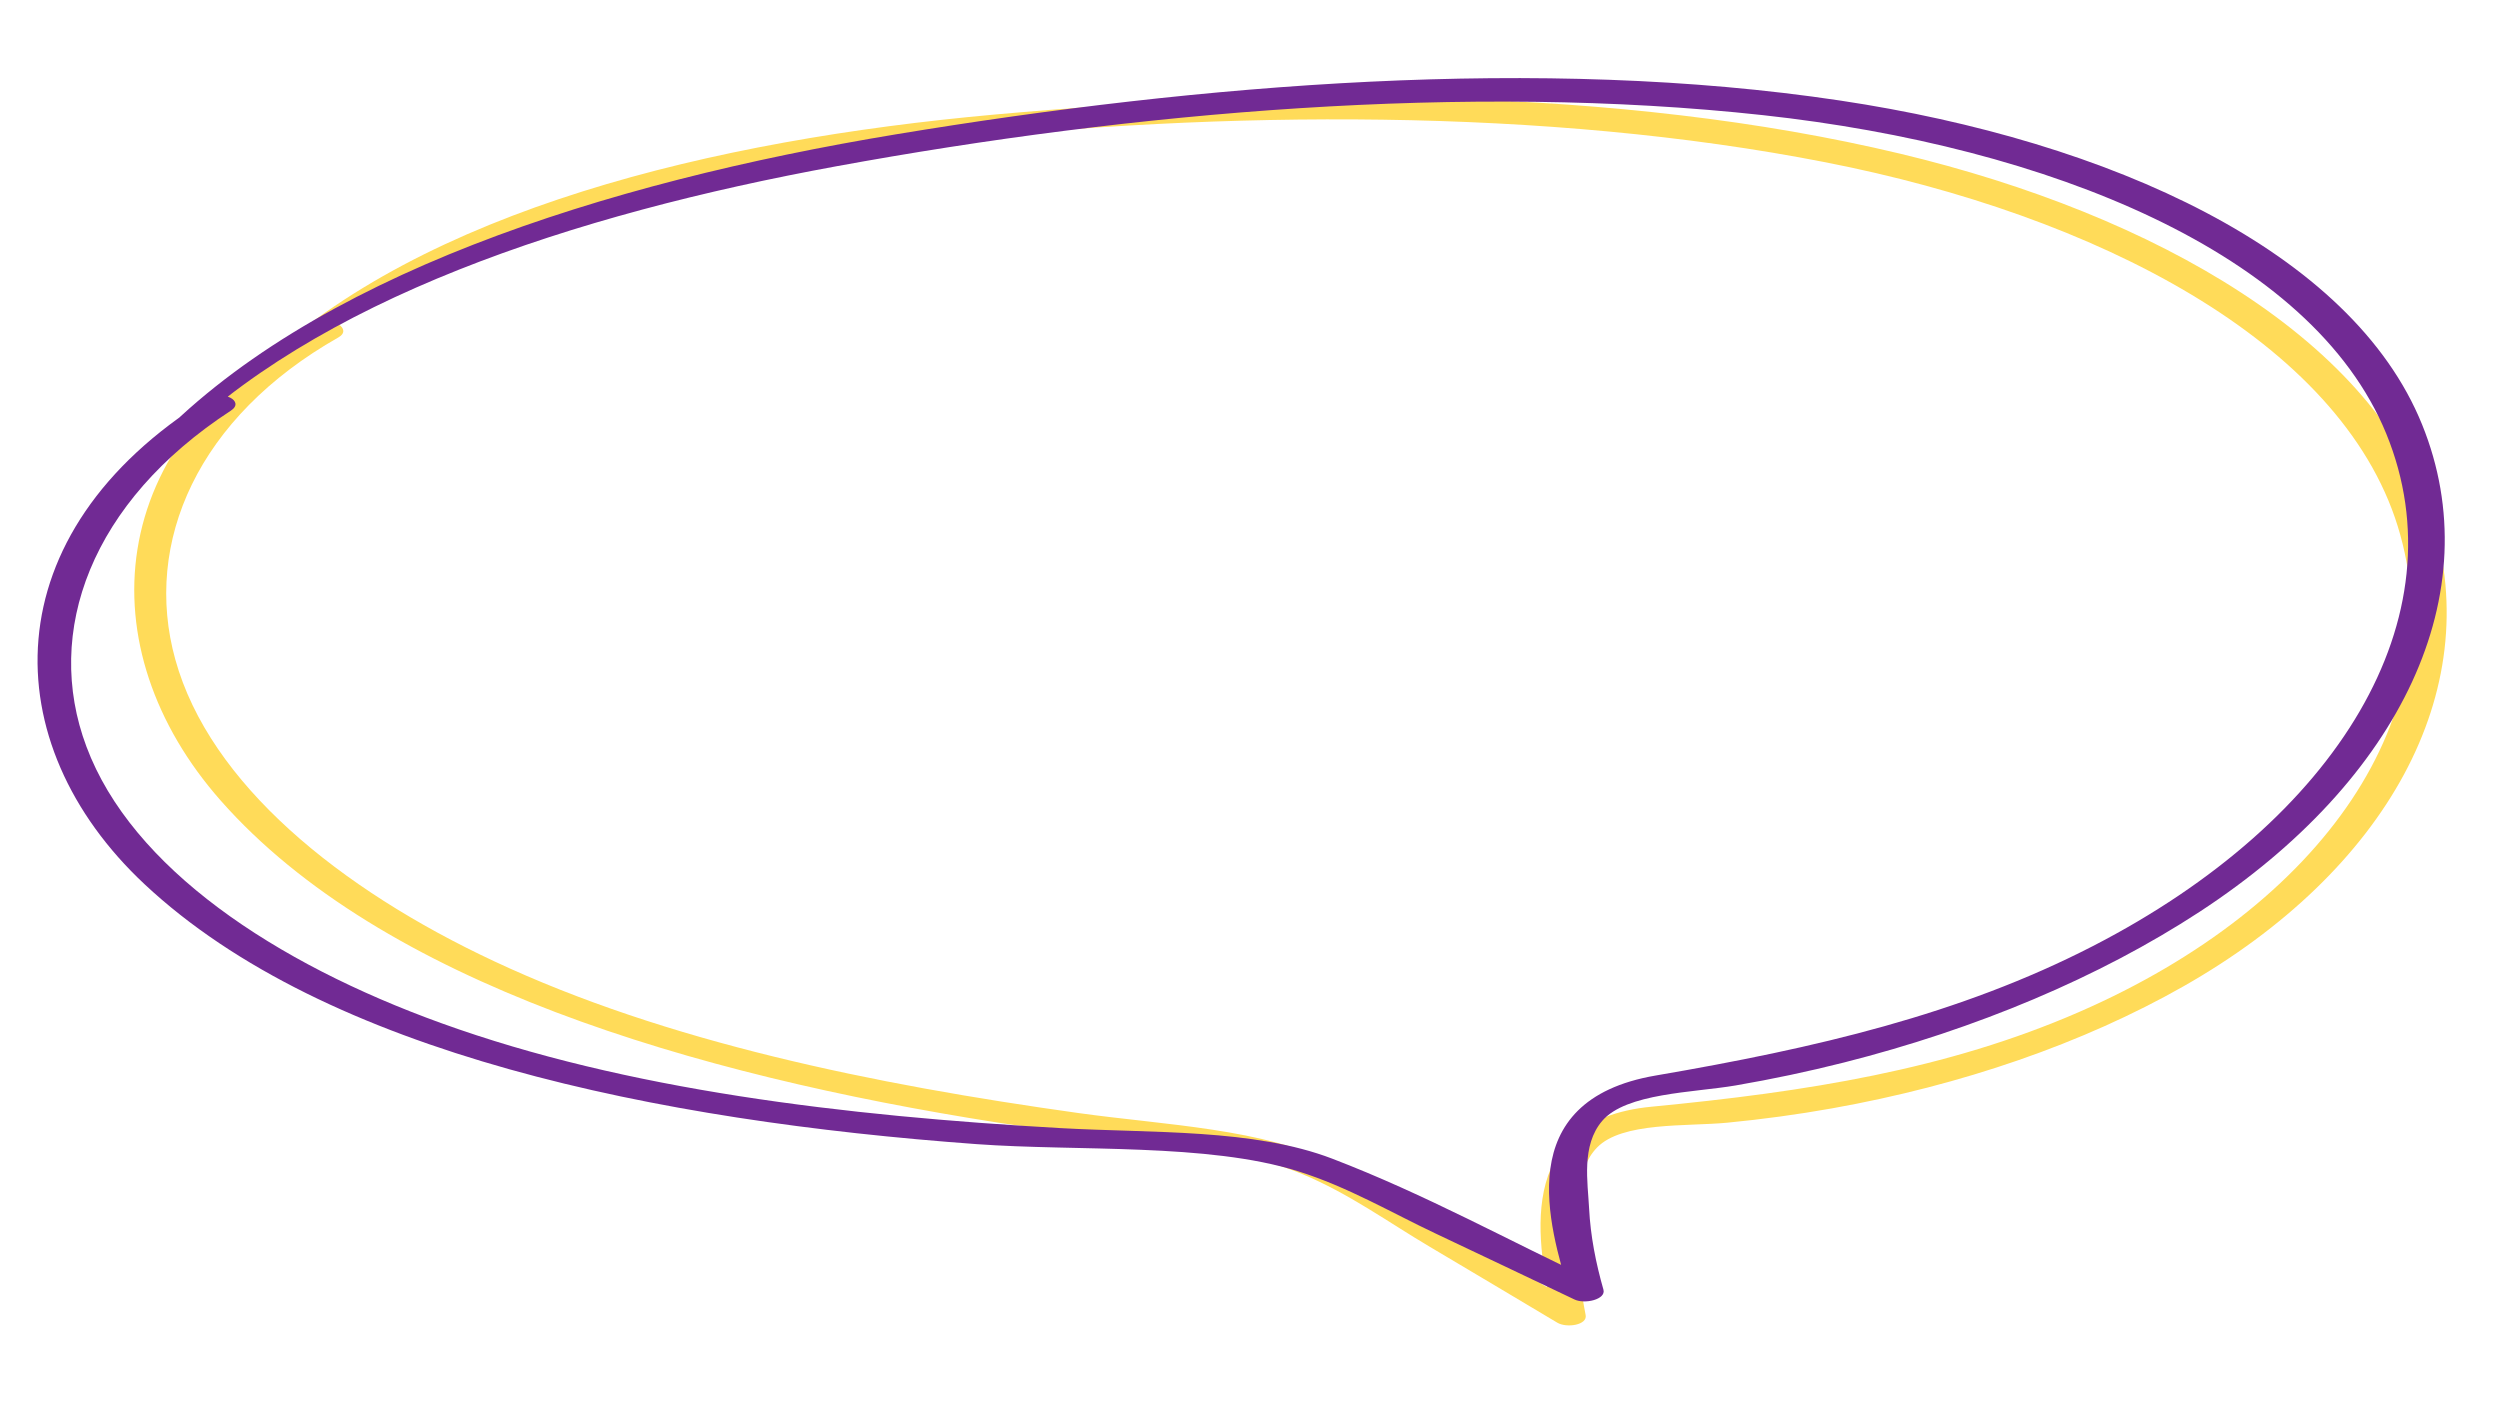<?xml version="1.0" encoding="UTF-8"?> <svg xmlns="http://www.w3.org/2000/svg" width="1743" height="988" viewBox="0 0 1743 988" fill="none"> <g clip-path="url(#clip0_168_324)"> <path d="M190.066 260.328C297.479 162.653 474.855 117.932 652.148 98.758C852.818 77.088 1076.95 74.804 1272.76 113.151C1460.75 149.959 1631.63 237.543 1671.71 366.927C1712.29 497.904 1619.36 631.537 1449.64 705.524C1357.29 745.784 1259.67 761.187 1151.43 771.597C1052.91 781.051 1072.83 870.228 1082.46 916.968C1089.04 915.215 1095.63 913.462 1102.21 911.657C1045.91 878.567 992.002 841.547 931.505 811.75C880.474 786.628 812.651 784.503 751.825 776.005C608.442 755.928 464.484 726.397 344.56 670.204C236.57 619.693 146.195 546.184 122.243 459.875C99.444 378.027 138.047 290.762 235.912 235.259C246.118 229.47 231.303 220.175 221.096 225.698C69.648 307.121 60.923 452.811 153.85 558.135C266.037 685.394 483.497 749.342 695.114 782.591C762.031 793.108 849.196 794.117 907.882 818.549C940.394 832.04 968.297 852.382 996.611 869.113C1026.41 886.746 1056.04 904.486 1085.75 922.173C1092.34 926.103 1106.91 923.766 1105.51 916.862C1101.8 897.953 1099.66 878.992 1100.16 859.924C1100.65 841.866 1098.1 816.053 1113.41 800.119C1130.78 782.06 1175.72 785.459 1204.19 782.751C1228.89 780.36 1253.42 777.014 1277.53 772.712C1367.66 756.619 1452.19 727.513 1522.4 687.625C1663.97 607.158 1732.78 482.501 1696.07 362.518C1658.13 238.446 1502.65 149.693 1324.78 107.15C1127.98 60.091 899.24 61.313 693.632 79.849C496.584 97.589 295.339 146.294 179.53 256.345C175.086 260.594 185.621 264.418 190.066 260.328Z" fill="#FFDB59"></path> </g> <g clip-path="url(#clip1_168_324)"> <path d="M115.243 315.125C219.303 208.586 400.208 149.463 583.015 115.946C789.926 78.041 1022.73 57.669 1229.26 80.295C1427.54 102.009 1611.98 175.982 1663.71 302.392C1716.08 430.359 1629.87 571.759 1459.2 659.589C1366.33 707.381 1266.06 730.691 1154.35 749.855C1052.67 767.278 1080.31 855.027 1093.96 901.084C1100.67 898.796 1107.38 896.509 1114.08 894.168C1052.99 865.554 994.064 832.81 928.86 807.834C873.858 786.779 803.191 790.122 739.301 786.514C588.693 777.966 436.75 759.991 307.718 713.36C191.534 671.46 91.872 605.095 60.261 520.545C30.195 440.372 63.536 349.817 160.951 286.306C171.11 279.681 154.986 271.563 144.806 277.921C-6.292 371.727 -4.031 518.414 100.758 616.452C227.275 734.916 458.299 781.448 680.862 797.689C751.24 802.828 841.927 796.806 904.832 816.552C939.678 827.447 970.265 845.579 1001 860.059C1033.34 875.324 1065.53 890.709 1097.79 906.034C1104.94 909.441 1119.9 905.924 1117.91 899.118C1112.59 880.47 1108.89 861.643 1107.92 842.498C1107.03 824.363 1102.37 798.704 1117.04 781.502C1133.69 762.006 1180.67 761.786 1210.07 756.774C1235.55 752.387 1260.79 747.055 1285.52 740.799C1377.96 717.401 1463.56 681.416 1533.45 635.783C1674.35 543.732 1736.18 413.272 1688.69 296.009C1639.6 174.749 1471.07 98.362 1282.87 70.084C1074.63 38.81 836.955 58.489 624.667 93.653C421.214 127.327 215.807 192.367 103.982 311.983C99.692 316.599 110.941 319.581 115.243 315.125Z" fill="#712A94"></path> </g> <defs> <clipPath id="clip0_168_324"> <rect width="403" height="214" fill="white" transform="translate(93.6 67.899) scale(4.001)"></rect> </clipPath> <clipPath id="clip1_168_324"> <rect width="420.18" height="215.076" fill="white" transform="translate(0 130.091) scale(4.001) rotate(-4.438)"></rect> </clipPath> </defs> </svg> 